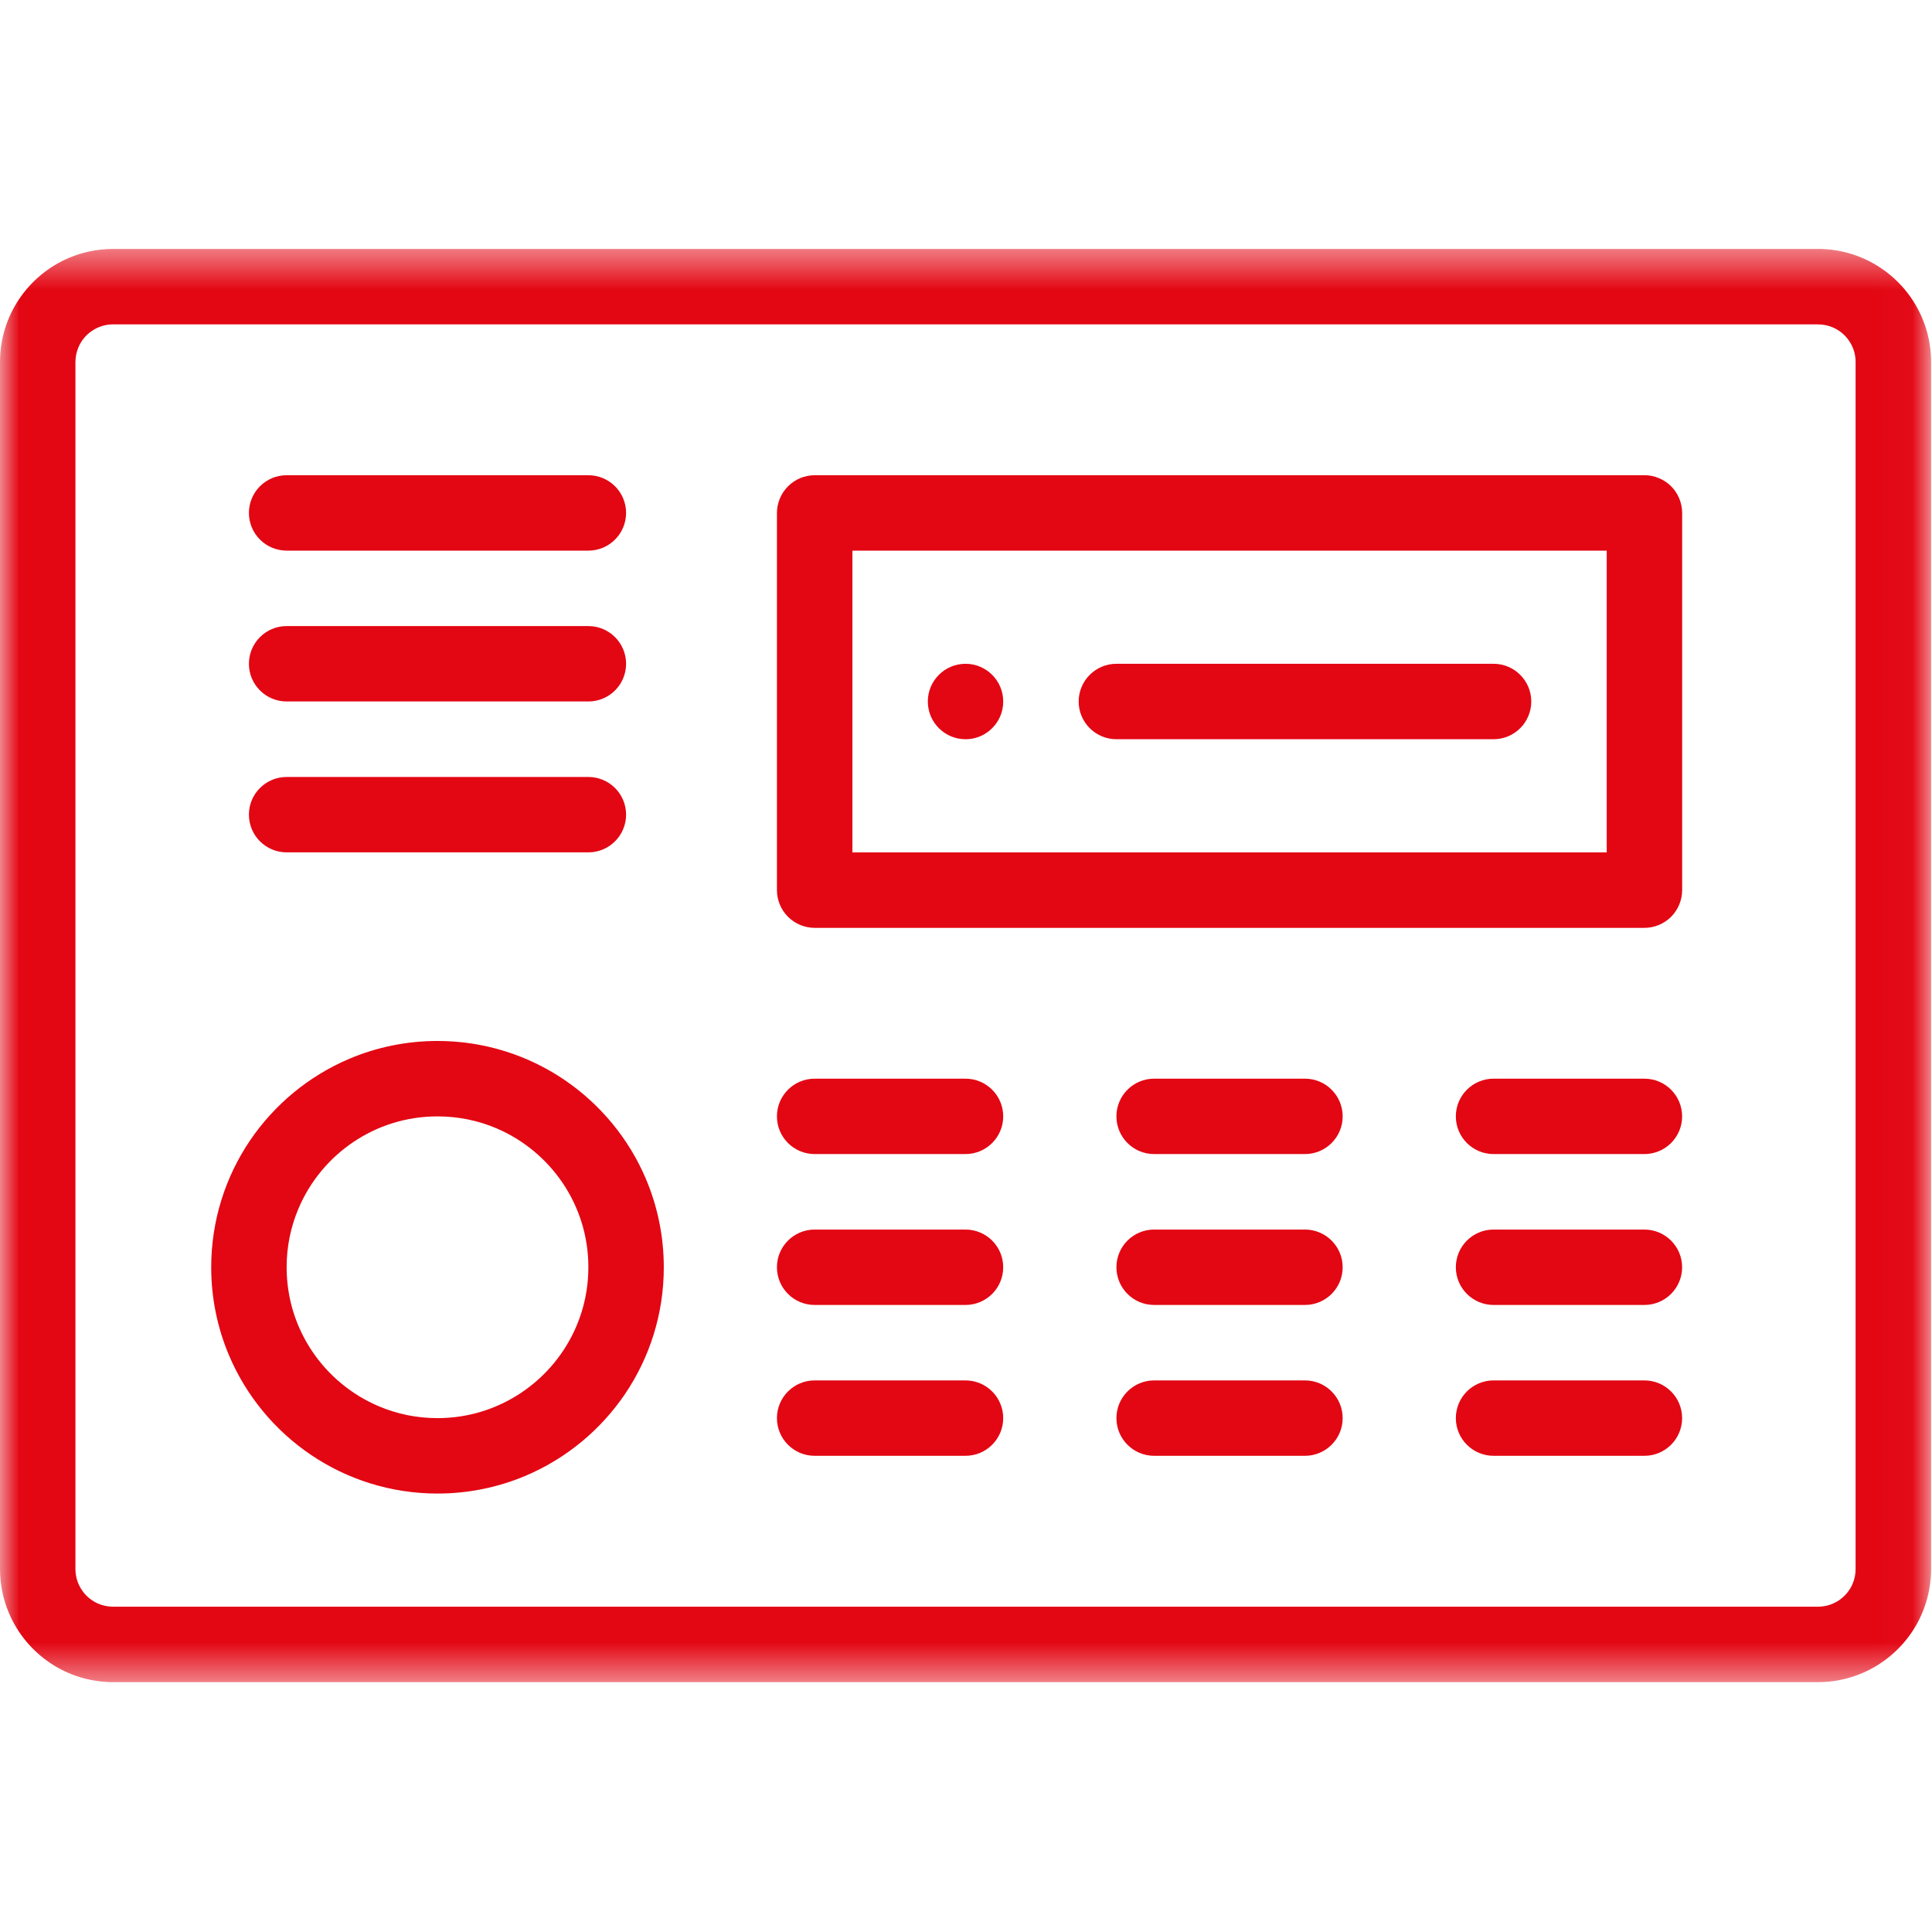 <?xml version="1.0" encoding="UTF-8"?>
<svg xmlns="http://www.w3.org/2000/svg" width="50" height="50" viewBox="0 0 50 50" fill="none">
  <mask id="mask0_9043_24764" style="mask-type:luminance" maskUnits="userSpaceOnUse" x="0" y="6" width="50" height="38">
    <path d="M0 6.442H49.976V43.534H0V6.442Z" fill="white"></path>
  </mask>
  <g mask="url(#mask0_9043_24764)">
    <path d="M2.928 41.581C2.791 41.581 2.665 41.554 2.548 41.505C2.374 41.432 2.223 41.307 2.119 41.151C2.013 40.994 1.953 40.811 1.952 40.605V9.37C1.952 9.233 1.98 9.107 2.029 8.99C2.102 8.816 2.227 8.665 2.383 8.561C2.54 8.455 2.723 8.395 2.928 8.395H47.048C47.185 8.395 47.311 8.422 47.428 8.471C47.602 8.544 47.753 8.669 47.857 8.825C47.963 8.982 48.023 9.165 48.023 9.37V40.605C48.023 40.743 47.996 40.869 47.947 40.985C47.874 41.16 47.749 41.31 47.593 41.415C47.436 41.52 47.253 41.581 47.048 41.581H2.928ZM47.058 6.442H2.919C2.521 6.444 2.136 6.525 1.788 6.673C1.261 6.896 0.816 7.266 0.5 7.733C0.185 8.198 0 8.765 0 9.367V40.605C0 41.007 0.082 41.395 0.231 41.745C0.454 42.272 0.824 42.717 1.291 43.033C1.756 43.348 2.324 43.533 2.925 43.534H47.048H47.049C47.45 43.534 47.837 43.452 48.188 43.303C48.715 43.08 49.16 42.71 49.476 42.243C49.791 41.777 49.976 41.21 49.977 40.609V9.37C49.977 8.968 49.895 8.581 49.746 8.231C49.523 7.703 49.153 7.258 48.686 6.943C48.222 6.629 47.657 6.444 47.059 6.442" fill="#E30613"></path>
    <path d="M22.06 22.06V14.251H41.582V22.06H22.06ZM42.558 12.299H21.084C20.827 12.299 20.575 12.403 20.394 12.586C20.212 12.767 20.107 13.019 20.107 13.276V23.037C20.107 23.294 20.211 23.545 20.394 23.727C20.576 23.909 20.827 24.013 21.084 24.013H42.558C42.815 24.013 43.066 23.909 43.248 23.727C43.429 23.545 43.534 23.294 43.534 23.037V13.274C43.534 13.018 43.43 12.766 43.248 12.584C43.066 12.403 42.815 12.298 42.558 12.298" fill="#E30613"></path>
    <path d="M15.227 12.299H7.418C6.879 12.299 6.442 12.736 6.442 13.274C6.442 13.813 6.879 14.25 7.418 14.25H15.227C15.766 14.25 16.203 13.813 16.203 13.274C16.203 12.736 15.766 12.299 15.227 12.299Z" fill="#E30613"></path>
    <path d="M15.227 16.203H7.418C6.879 16.203 6.442 16.64 6.442 17.179C6.442 17.717 6.879 18.154 7.418 18.154H15.227C15.766 18.154 16.203 17.717 16.203 17.179C16.203 16.64 15.766 16.203 15.227 16.203Z" fill="#E30613"></path>
    <path d="M15.227 20.108H7.418C6.879 20.108 6.442 20.545 6.442 21.083C6.442 21.622 6.879 22.059 7.418 22.059H15.227C15.766 22.059 16.203 21.622 16.203 21.083C16.203 20.545 15.766 20.108 15.227 20.108Z" fill="#E30613"></path>
    <path d="M11.325 26.94H11.322C10.517 26.94 9.744 27.104 9.043 27.4C7.991 27.846 7.099 28.587 6.467 29.521C5.836 30.455 5.466 31.586 5.466 32.797C5.466 33.602 5.63 34.375 5.927 35.076C6.372 36.128 7.113 37.02 8.048 37.652C8.98 38.283 10.112 38.653 11.321 38.653C11.321 38.653 11.322 38.653 11.323 38.653H11.324C12.129 38.653 12.901 38.489 13.602 38.193C14.654 37.747 15.547 37.006 16.179 36.072C16.81 35.138 17.18 34.007 17.179 32.797H15.227C15.227 33.338 15.118 33.849 14.92 34.316C14.624 35.015 14.128 35.613 13.504 36.034C12.88 36.455 12.134 36.701 11.322 36.701C10.78 36.701 10.269 36.592 9.803 36.394C9.104 36.098 8.505 35.602 8.084 34.978C7.663 34.354 7.418 33.608 7.418 32.796C7.418 32.254 7.527 31.743 7.725 31.277C8.02 30.578 8.517 29.979 9.141 29.558C9.765 29.137 10.511 28.892 11.323 28.892C11.865 28.892 12.376 29.001 12.842 29.198C13.541 29.494 14.14 29.991 14.561 30.614C14.982 31.239 15.227 31.985 15.227 32.797H17.179C17.179 31.991 17.015 31.218 16.719 30.517C16.274 29.465 15.532 28.572 14.598 27.941C13.665 27.31 12.534 26.94 11.325 26.94Z" fill="#E30613"></path>
    <path d="M24.987 35.725H21.083C20.544 35.725 20.107 36.162 20.107 36.701C20.107 37.239 20.544 37.676 21.083 37.676H24.987C25.526 37.676 25.963 37.239 25.963 36.701C25.963 36.162 25.526 35.725 24.987 35.725Z" fill="#E30613"></path>
    <path d="M24.987 31.821H21.083C20.544 31.821 20.107 32.258 20.107 32.796C20.107 33.335 20.544 33.772 21.083 33.772H24.987C25.526 33.772 25.963 33.335 25.963 32.796C25.963 32.258 25.526 31.821 24.987 31.821Z" fill="#E30613"></path>
    <path d="M24.987 27.916H21.083C20.544 27.916 20.107 28.353 20.107 28.892C20.107 29.43 20.544 29.867 21.083 29.867H24.987C25.526 29.867 25.963 29.43 25.963 28.892C25.963 28.353 25.526 27.916 24.987 27.916Z" fill="#E30613"></path>
    <path d="M33.773 35.725H29.868C29.33 35.725 28.893 36.162 28.893 36.701C28.893 37.239 29.33 37.676 29.868 37.676H33.773C34.311 37.676 34.748 37.239 34.748 36.701C34.748 36.162 34.311 35.725 33.773 35.725Z" fill="#E30613"></path>
    <path d="M33.773 31.821H29.868C29.33 31.821 28.893 32.258 28.893 32.796C28.893 33.335 29.33 33.772 29.868 33.772H33.773C34.311 33.772 34.748 33.335 34.748 32.796C34.748 32.258 34.311 31.821 33.773 31.821Z" fill="#E30613"></path>
    <path d="M33.773 27.916H29.868C29.33 27.916 28.893 28.353 28.893 28.892C28.893 29.43 29.33 29.867 29.868 29.867H33.773C34.311 29.867 34.748 29.43 34.748 28.892C34.748 28.353 34.311 27.916 33.773 27.916Z" fill="#E30613"></path>
    <path d="M42.557 35.725H38.653C38.114 35.725 37.677 36.162 37.677 36.701C37.677 37.239 38.114 37.676 38.653 37.676H42.557C43.096 37.676 43.533 37.239 43.533 36.701C43.533 36.162 43.096 35.725 42.557 35.725Z" fill="#E30613"></path>
    <path d="M42.557 31.821H38.653C38.114 31.821 37.677 32.258 37.677 32.796C37.677 33.335 38.114 33.772 38.653 33.772H42.557C43.096 33.772 43.533 33.335 43.533 32.796C43.533 32.258 43.096 31.821 42.557 31.821Z" fill="#E30613"></path>
    <path d="M42.557 27.916H38.653C38.114 27.916 37.677 28.353 37.677 28.892C37.677 29.43 38.114 29.867 38.653 29.867H42.557C43.096 29.867 43.533 29.43 43.533 28.892C43.533 28.353 43.096 27.916 42.557 27.916Z" fill="#E30613"></path>
    <path d="M38.653 17.179H28.892C28.354 17.179 27.916 17.616 27.916 18.155C27.916 18.694 28.354 19.131 28.892 19.131H38.653C39.192 19.131 39.629 18.694 39.629 18.155C39.629 17.616 39.192 17.179 38.653 17.179Z" fill="#E30613"></path>
    <path d="M24.988 17.179C24.449 17.179 24.012 17.616 24.012 18.155C24.012 18.694 24.449 19.131 24.988 19.131C25.298 19.131 25.575 18.986 25.753 18.76C25.885 18.594 25.963 18.384 25.963 18.155C25.963 17.616 25.526 17.179 24.988 17.179Z" fill="#E30613"></path>
  </g>
</svg>
